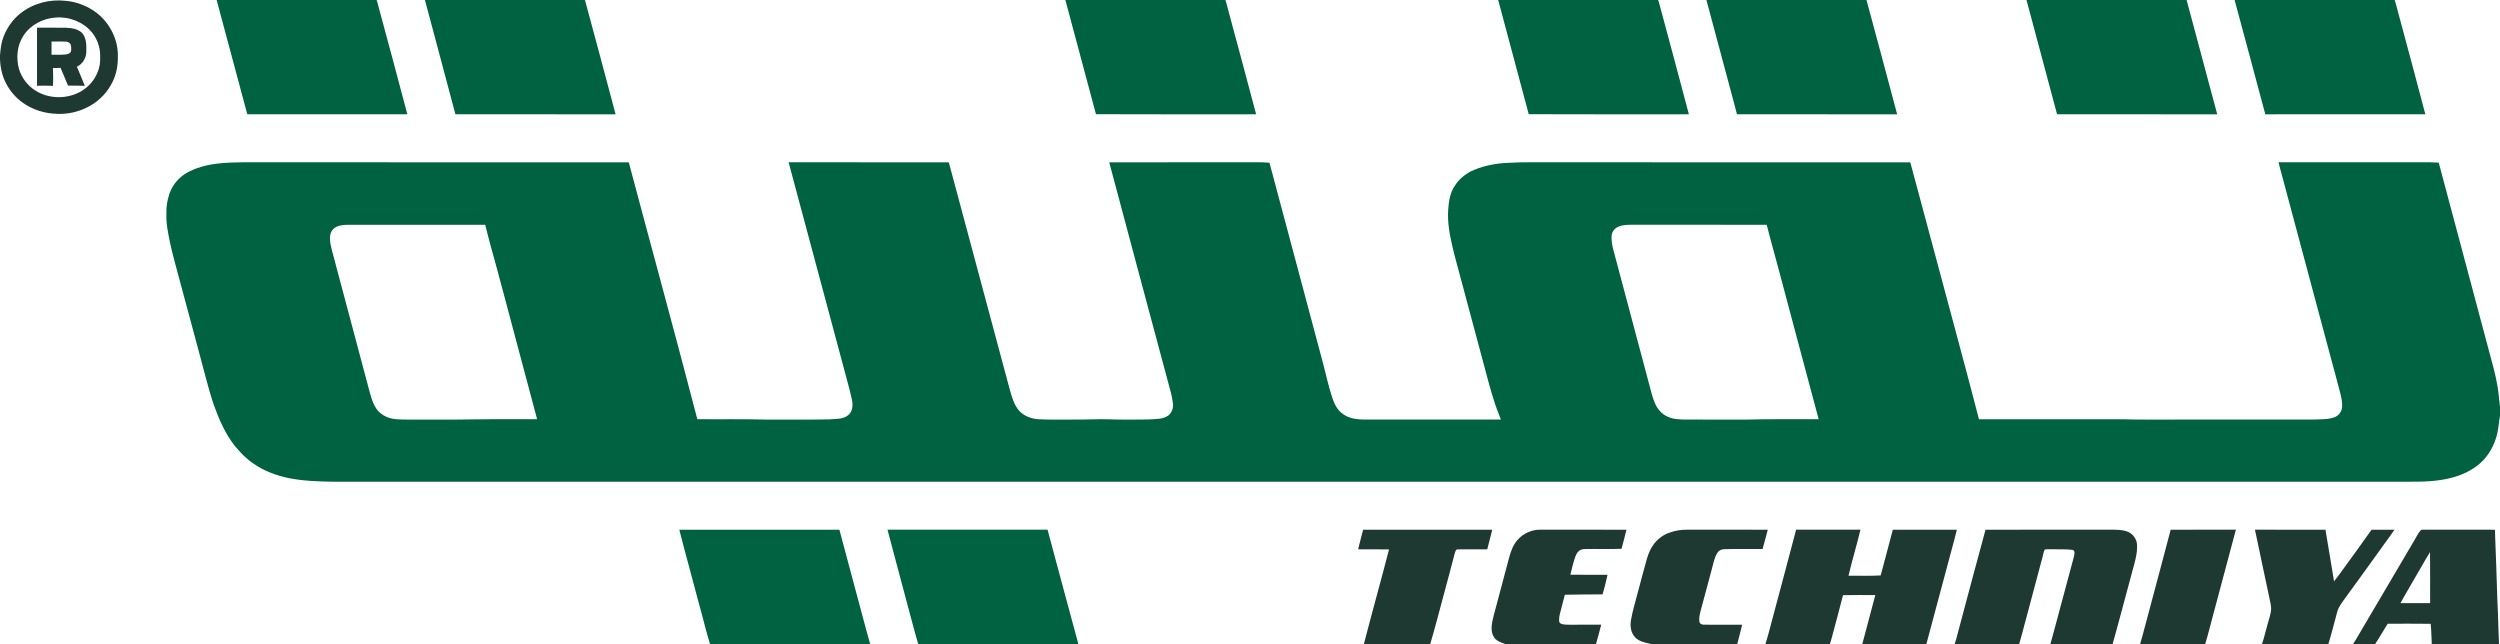 <svg width="7764pt" height="2000pt" viewBox="0 0 7764 2000" version="1.1" xmlns="http://www.w3.org/2000/svg">
<path fill="#006241" opacity="1.00" d=" M 672.77 0.00 L 1169.66 0.00 C 1172.18 6.69 1173.61 13.72 1175.47 20.61 C 1205.68 131.97 1235.59 243.41 1265.09 354.96 C 1099.40 355.02 933.71 355.04 768.02 354.95 C 736.07 236.69 704.68 118.27 672.77 0.00 Z" />
<path fill="#006241" opacity="1.00" d=" M 1319.67 0.00 L 1816.66 0.00 C 1848.68 118.25 1880.40 236.60 1911.81 355.02 C 1745.97 354.89 1580.14 355.17 1414.31 354.89 C 1383.19 236.48 1351.05 118.34 1319.67 0.00 Z" />
<path fill="#006241" opacity="1.00" d=" M 3308.63 0.00 L 3805.66 0.00 C 3809.17 9.77 3811.22 20.00 3813.99 30.00 C 3843.21 138.27 3872.38 246.54 3901.01 354.96 C 3735.22 354.81 3569.42 355.45 3403.63 354.64 C 3372.14 236.38 3340.52 118.15 3308.63 0.00 Z" />
<path fill="#006241" opacity="1.00" d=" M 4652.77 0.00 L 5149.65 0.00 C 5152.44 7.45 5153.91 15.27 5156.18 22.90 C 5185.98 133.54 5215.76 244.18 5245.01 354.96 C 5079.22 354.81 4913.41 355.45 4747.63 354.64 C 4716.16 236.39 4684.48 118.18 4652.77 0.00 Z" />
<path fill="#006241" opacity="1.00" d=" M 5299.41 0.00 L 5796.55 0.00 C 5828.70 118.23 5860.24 236.63 5891.81 355.03 C 5725.98 354.89 5560.16 355.17 5394.35 354.89 C 5386.58 323.59 5377.59 292.61 5369.53 261.40 C 5346.12 174.27 5322.88 87.10 5299.41 0.00 Z" />
<path fill="#006241" opacity="1.00" d=" M 6293.52 0.00 L 6790.67 0.00 C 6803.27 47.73 6816.22 95.37 6829.05 143.05 C 6848.22 213.64 6866.56 284.46 6885.87 355.02 C 6720.05 354.89 6554.23 355.19 6388.42 354.87 C 6356.75 236.59 6324.99 118.33 6293.52 0.00 Z" />
<path fill="#006241" opacity="1.00" d=" M 6939.81 0.00 L 7436.90 0.00 C 7443.45 20.40 7447.97 41.43 7453.91 62.03 C 7480.21 159.60 7506.57 257.17 7532.15 354.94 C 7366.48 355.06 7200.81 355.00 7035.15 354.97 C 7003.19 236.70 6972.05 118.19 6939.81 0.00 Z" />
<path fill="#1e3932" opacity="1.00" d=" M 62.94 41.93 C 101.99 10.61 153.97 -3.08 203.51 2.53 C 238.66 5.46 272.70 18.93 300.67 40.34 C 342.14 72.77 368.02 125.10 365.99 178.01 C 366.34 208.70 359.28 239.78 343.13 266.09 C 310.66 323.17 243.87 356.06 179.09 353.60 C 139.53 352.97 99.87 340.74 68.02 317.01 C 48.67 302.73 32.61 284.05 20.99 263.01 C 7.13 238.56 0.83 210.48 0.00 182.54 L 0.00 172.51 C 1.59 152.71 3.69 132.65 10.96 113.98 C 21.85 86.13 39.35 60.52 62.94 41.93 M 173.44 54.46 C 133.30 56.91 93.61 77.53 72.04 112.04 C 52.80 141.76 49.92 179.59 58.67 213.33 C 66.98 241.56 85.85 266.62 111.06 281.92 C 152.97 308.00 209.06 308.26 251.68 283.67 C 273.71 270.59 292.18 250.81 301.93 226.96 C 309.94 209.53 312.22 189.98 310.97 170.98 C 310.90 145.92 301.80 121.30 286.36 101.66 C 259.56 68.51 215.64 51.26 173.44 54.46 Z" />
<path fill="#1e3932" opacity="1.00" d=" M 115.02 86.02 C 145.00 86.14 174.99 85.65 204.96 86.23 C 222.21 86.86 241.14 89.46 254.26 101.74 C 268.19 116.75 268.59 138.81 268.13 158.02 C 268.98 178.19 257.45 198.76 238.78 207.08 C 246.81 226.97 255.58 246.56 263.37 266.54 C 246.01 265.79 228.64 266.05 211.28 265.89 C 203.52 247.54 196.06 229.06 188.02 210.83 C 180.10 210.89 172.20 211.17 164.29 211.40 C 165.27 229.79 165.50 248.24 164.40 266.63 C 147.94 265.76 131.43 265.72 114.97 266.44 C 115.05 206.30 114.95 146.16 115.02 86.02 M 160.02 129.04 C 159.96 142.68 159.95 156.33 160.02 169.98 C 174.06 169.94 188.15 170.58 202.16 169.28 C 207.31 168.47 213.25 168.02 217.29 164.28 C 223.18 158.14 221.06 149.00 220.44 141.45 C 219.38 134.48 212.48 130.05 205.86 129.35 C 190.60 128.42 175.30 129.13 160.02 129.04 Z" />
<path fill="#006241" opacity="1.00" d=" M 622.80 518.71 C 664.90 505.86 709.34 504.75 753.00 503.99 C 1152.91 504.08 1552.82 503.85 1952.73 504.11 C 2023.41 770.07 2096.46 1035.41 2165.56 1301.79 C 2235.37 1302.64 2305.20 1300.97 2375.00 1303.01 C 2442.05 1302.60 2509.13 1303.81 2576.17 1302.37 C 2595.42 1300.51 2617.67 1302.75 2633.65 1289.61 C 2647.56 1279.21 2649.21 1259.67 2646.23 1243.81 C 2641.14 1219.31 2634.60 1195.13 2628.00 1171.00 C 2568.16 948.72 2508.88 726.29 2449.14 503.98 C 2614.96 504.10 2780.78 503.82 2946.61 504.12 C 3009.67 739.72 3072.94 975.27 3136.21 1210.82 C 3142.64 1233.17 3148.91 1256.56 3164.30 1274.71 C 3179.27 1291.73 3201.83 1300.30 3224.07 1301.87 C 3258.98 1304.20 3294.02 1302.47 3329.00 1303.00 C 3368.67 1303.77 3408.32 1300.84 3448.01 1302.27 C 3473.98 1303.46 3499.98 1302.87 3526.00 1303.03 C 3550.84 1303.03 3575.80 1303.03 3600.55 1300.38 C 3610.73 1299.38 3620.59 1295.81 3629.04 1290.01 C 3640.14 1280.48 3644.94 1264.94 3642.36 1250.66 C 3639.63 1229.36 3633.77 1208.64 3627.93 1188.03 C 3567.00 960.02 3505.35 732.19 3444.84 504.06 C 3585.56 503.91 3726.28 504.04 3867.00 504.00 C 3892.14 504.20 3917.36 503.08 3942.48 505.33 C 3997.97 714.06 4053.77 922.71 4109.64 1131.34 C 4119.07 1167.05 4126.55 1203.36 4138.60 1238.34 C 4145.12 1257.85 4155.88 1277.10 4173.99 1288.00 C 4193.56 1301.25 4218.09 1302.67 4240.99 1303.01 C 4381.06 1302.93 4521.14 1303.12 4661.22 1302.91 C 4659.12 1297.34 4656.94 1291.81 4654.74 1286.29 C 4637.59 1243.35 4625.87 1198.53 4614.04 1153.91 C 4586.50 1050.57 4558.45 947.37 4530.93 844.02 C 4524.32 818.33 4516.66 792.92 4510.96 767.01 C 4502.09 729.21 4494.74 690.51 4497.53 651.49 C 4499.29 625.75 4503.01 598.75 4518.05 577.02 C 4529.27 558.63 4546.19 544.42 4564.68 533.70 C 4602.23 515.10 4644.25 507.07 4685.92 505.59 C 4729.89 502.94 4773.96 504.33 4818.00 504.00 C 5189.54 504.09 5561.07 503.83 5932.61 504.13 C 5962.09 613.72 5991.44 723.36 6020.94 832.95 C 6062.66 989.30 6105.33 1145.38 6145.88 1302.04 C 6294.25 1301.98 6442.63 1301.96 6591.01 1302.04 C 6646.31 1303.83 6701.65 1302.68 6757.00 1303.00 C 6900.33 1302.92 7043.67 1303.15 7187.02 1302.89 C 7208.18 1301.61 7230.30 1303.38 7250.47 1295.59 C 7262.94 1290.90 7271.88 1278.78 7273.64 1265.68 C 7274.75 1250.56 7271.59 1235.58 7268.02 1220.99 C 7259.33 1187.24 7249.86 1153.70 7241.00 1120.00 C 7185.95 914.69 7130.76 709.41 7075.98 504.03 C 7205.32 503.95 7334.65 504.02 7464.00 504.00 C 7500.55 504.44 7537.17 502.92 7573.72 505.05 C 7625.44 699.05 7677.26 893.01 7729.01 1087.00 C 7739.08 1125.22 7750.57 1163.19 7756.71 1202.32 C 7760.18 1222.91 7761.23 1243.80 7764.00 1264.50 L 7764.00 1290.34 C 7759.72 1314.81 7759.16 1340.07 7750.56 1363.64 C 7740.13 1395.20 7721.34 1424.49 7694.85 1444.87 C 7671.32 1463.45 7643.41 1475.87 7614.54 1483.50 C 7569.46 1495.64 7522.35 1496.30 7476.00 1496.02 C 5327.66 1495.96 3179.33 1496.03 1030.99 1495.98 C 986.80 1495.11 942.34 1493.68 898.83 1485.22 C 858.85 1477.04 819.48 1462.77 786.07 1438.91 C 763.95 1424.19 745.64 1404.56 728.75 1384.25 C 699.52 1346.60 680.06 1302.51 664.15 1257.88 C 645.52 1202.77 632.59 1145.99 617.09 1089.97 C 597.26 1016.70 577.69 943.36 557.86 870.09 C 547.58 830.90 536.22 791.98 527.69 752.35 C 521.84 722.57 515.21 692.57 516.82 662.00 C 515.84 642.35 519.53 622.96 525.31 604.28 C 531.76 584.32 543.46 566.06 559.13 552.11 C 577.05 535.68 599.78 525.73 622.80 518.71 M 1035.19 711.21 C 1026.64 719.03 1024.39 731.10 1024.66 742.17 C 1025.95 766.17 1034.48 788.88 1040.05 812.06 C 1075.28 944.40 1110.68 1076.70 1145.82 1209.08 C 1151.43 1229.73 1156.64 1251.16 1168.85 1269.11 C 1176.54 1280.85 1188.27 1289.48 1201.09 1294.92 C 1221.45 1303.86 1244.30 1302.54 1266.00 1303.04 C 1334.18 1302.56 1402.38 1303.80 1470.54 1302.41 C 1536.37 1301.42 1602.23 1302.34 1668.07 1301.95 C 1648.25 1228.32 1628.76 1154.61 1609.15 1080.93 C 1579.34 970.32 1550.77 859.37 1519.86 749.07 C 1515.80 731.99 1511.12 715.08 1506.83 698.07 C 1364.88 697.94 1222.93 697.98 1080.98 698.04 C 1065.21 698.48 1047.14 699.47 1035.19 711.21 M 5026.05 703.98 C 5014.94 708.47 5006.46 719.09 5005.14 731.07 C 5003.99 745.87 5006.26 760.70 5010.14 774.96 C 5047.03 914.24 5084.50 1053.36 5121.43 1192.63 C 5127.21 1212.35 5130.96 1232.79 5139.36 1251.66 C 5146.90 1269.91 5160.59 1286.13 5179.00 1294.00 C 5196.70 1302.57 5216.77 1302.57 5235.99 1302.99 C 5299.32 1303.05 5362.65 1302.94 5426.00 1303.04 C 5499.98 1300.90 5574.02 1302.53 5648.04 1301.95 C 5607.33 1150.75 5567.35 999.33 5526.85 848.07 C 5513.79 797.98 5499.34 748.28 5486.68 698.08 C 5347.78 697.86 5208.89 698.12 5070.00 697.95 C 5055.20 698.05 5039.89 698.13 5026.05 703.98 Z" />
<path fill="#006241" opacity="1.00" d=" M 2109.69 1645.07 C 2275.40 1644.97 2441.10 1644.92 2606.81 1645.09 C 2623.20 1707.23 2640.07 1769.24 2656.62 1831.34 C 2672.10 1887.49 2686.35 1944.01 2702.34 2000.00 L 2205.00 2000.00 C 2192.68 1960.68 2183.63 1920.43 2172.29 1880.84 C 2151.76 1802.16 2129.60 1723.91 2109.69 1645.07 Z" />
<path fill="#006241" opacity="1.00" d=" M 2756.19 1644.97 C 2921.87 1645.00 3087.55 1645.05 3253.23 1644.95 C 3285.42 1763.21 3316.47 1881.81 3348.93 2000.00 L 2851.56 2000.00 C 2845.28 1980.24 2840.55 1960.01 2834.85 1940.09 C 2809.00 1841.62 2781.78 1743.51 2756.19 1644.97 Z" />
<path fill="#1e3932" opacity="1.00" d=" M 4233.30 1645.10 C 4366.97 1644.92 4500.65 1644.95 4634.32 1645.09 C 4629.69 1665.50 4623.61 1685.54 4618.78 1705.91 C 4588.84 1706.41 4558.90 1705.46 4529.00 1706.14 C 4519.78 1704.37 4519.21 1716.21 4516.92 1721.95 C 4506.47 1763.46 4494.86 1804.66 4483.95 1846.05 C 4469.91 1897.37 4457.03 1949.03 4441.77 2000.00 L 4235.76 2000.00 C 4260.92 1901.89 4288.50 1804.42 4313.79 1706.35 C 4281.77 1705.50 4249.75 1706.32 4217.76 1705.90 C 4222.34 1685.48 4228.52 1665.47 4233.30 1645.10 Z" />
<path fill="#1e3932" opacity="1.00" d=" M 4712.83 1676.83 C 4730.77 1655.87 4758.50 1644.15 4785.98 1644.92 C 4874.38 1645.14 4962.79 1644.84 5051.20 1645.08 C 5046.45 1664.89 5041.04 1684.53 5035.86 1704.23 C 4998.24 1706.19 4960.56 1704.19 4922.95 1705.10 C 4915.42 1705.04 4907.75 1707.04 4902.20 1712.19 C 4896.75 1717.36 4893.85 1724.44 4891.43 1731.39 C 4885.50 1748.93 4881.08 1766.92 4876.95 1784.96 C 4915.38 1785.14 4953.84 1784.82 4992.30 1785.08 C 4988.17 1805.61 4982.71 1825.83 4976.92 1845.95 C 4937.86 1845.59 4898.85 1846.58 4859.83 1847.02 C 4854.89 1866.88 4849.21 1886.54 4844.36 1906.42 C 4842.38 1914.02 4841.66 1921.90 4842.19 1929.77 C 4842.67 1933.26 4845.48 1936.10 4848.78 1937.27 C 4856.45 1940.22 4864.86 1940.05 4872.99 1940.11 C 4906.24 1939.97 4939.51 1939.99 4972.80 1939.95 C 4967.78 1960.07 4962.00 1979.99 4956.58 2000.00 L 4674.50 2000.00 C 4663.62 1996.22 4652.21 1992.34 4643.71 1984.28 C 4637.41 1976.69 4633.31 1967.28 4632.64 1957.42 C 4630.85 1939.16 4636.43 1921.41 4640.88 1903.95 C 4656.32 1846.30 4671.83 1788.66 4686.95 1730.93 C 4692.26 1711.61 4699.24 1692.00 4712.83 1676.83 Z" />
<path fill="#1e3932" opacity="1.00" d=" M 5184.34 1654.38 C 5202.06 1647.69 5221.06 1644.83 5239.98 1645.00 C 5323.31 1645.01 5406.64 1644.95 5489.98 1645.04 C 5484.62 1665.01 5479.64 1685.09 5473.95 1704.97 C 5434.17 1705.49 5394.37 1704.12 5354.64 1705.57 C 5346.05 1705.52 5337.71 1709.85 5333.19 1717.18 C 5323.15 1733.56 5320.57 1753.02 5315.24 1771.15 C 5304.50 1812.22 5293.42 1853.20 5282.21 1894.14 C 5279.15 1906.43 5275.22 1919.35 5277.99 1932.02 C 5280.28 1939.11 5288.53 1940.52 5294.96 1940.07 C 5333.41 1940.13 5371.87 1939.79 5410.35 1940.09 C 5405.71 1960.16 5400.54 1980.10 5395.18 2000.00 L 5126.76 2000.00 C 5109.84 1995.50 5091.06 1992.81 5078.33 1979.65 C 5064.28 1964.98 5061.73 1942.84 5065.52 1923.65 C 5070.59 1894.87 5079.58 1866.98 5086.65 1838.67 C 5096.24 1804.10 5104.80 1769.26 5114.73 1734.79 C 5119.66 1717.95 5126.89 1701.64 5137.67 1687.68 C 5149.76 1672.59 5166.00 1660.68 5184.34 1654.38 Z" />
<path fill="#1e3932" opacity="1.00" d=" M 5578.04 1645.02 C 5644.62 1644.94 5711.20 1645.06 5777.79 1644.96 C 5766.49 1692.88 5751.91 1739.97 5740.72 1787.92 C 5774.00 1787.68 5807.35 1789.00 5840.63 1787.06 C 5853.02 1739.69 5866.22 1692.52 5878.31 1645.07 C 5944.58 1644.94 6010.87 1644.94 6077.17 1645.08 C 6068.33 1682.28 6057.51 1718.97 6047.92 1755.98 C 6026.23 1837.34 6004.38 1918.66 5982.59 2000.00 L 5783.59 2000.00 C 5797.33 1949.42 5810.65 1898.73 5823.99 1848.04 C 5790.52 1848.10 5757.07 1847.58 5723.65 1848.37 C 5712.46 1892.01 5700.97 1935.58 5689.10 1979.04 C 5687.09 1986.04 5685.48 1993.19 5682.88 2000.00 L 5482.73 2000.00 C 5492.84 1968.73 5500.02 1936.60 5508.91 1904.97 C 5531.81 1818.28 5555.51 1731.81 5578.04 1645.02 Z" />
<path fill="#1e3932" opacity="1.00" d=" M 6166.23 1645.07 C 6295.82 1644.87 6425.41 1645.12 6555.00 1644.95 C 6571.59 1645.13 6588.75 1644.72 6604.70 1650.25 C 6619.44 1654.65 6630.61 1667.39 6635.24 1681.84 C 6637.78 1691.69 6636.83 1702.01 6636.27 1712.09 C 6632.88 1741.12 6622.98 1768.80 6615.99 1797.06 C 6597.47 1864.65 6580.06 1932.56 6560.99 2000.00 L 6367.80 2000.00 C 6392.16 1912.18 6414.71 1823.84 6438.87 1735.96 C 6440.31 1728.94 6443.17 1721.83 6442.45 1714.60 C 6441.88 1711.43 6439.80 1708.13 6436.38 1707.75 C 6417.02 1705.18 6397.40 1706.29 6378.00 1705.86 C 6368.74 1706.04 6359.48 1705.22 6350.43 1706.40 C 6346.28 1713.33 6345.69 1721.76 6343.42 1729.38 C 6323.11 1805.98 6302.43 1882.48 6282.15 1959.09 C 6278.32 1972.71 6275.01 1986.49 6270.78 2000.00 L 6070.41 2000.00 C 6074.29 1989.21 6076.94 1978.03 6079.90 1966.98 C 6108.25 1859.56 6137.26 1752.32 6166.23 1645.07 Z" />
<path fill="#1e3932" opacity="1.00" d=" M 6741.26 1645.08 C 6808.76 1644.85 6876.26 1645.11 6943.78 1644.95 C 6921.42 1729.70 6898.58 1814.31 6875.99 1899.00 C 6866.59 1932.59 6858.74 1966.61 6848.59 2000.00 L 6646.38 2000.00 C 6658.72 1957.56 6669.35 1914.63 6681.00 1872.00 C 6700.87 1796.30 6721.77 1720.88 6741.26 1645.08 Z" />
<path fill="#1e3932" opacity="1.00" d=" M 7003.01 1645.02 C 7075.97 1645.01 7148.94 1644.92 7221.92 1645.07 C 7231.20 1698.48 7239.68 1752.02 7248.60 1805.50 C 7254.11 1798.68 7259.31 1791.62 7264.59 1784.59 C 7298.54 1738.40 7331.84 1691.72 7365.19 1645.09 C 7388.84 1644.93 7412.53 1644.84 7436.26 1645.16 C 7427.18 1658.68 7417.62 1671.86 7407.90 1684.91 C 7367.54 1741.46 7326.68 1797.64 7285.84 1853.83 C 7275.74 1868.39 7263.57 1882.26 7258.64 1899.64 C 7249.10 1933.00 7241.59 1966.95 7231.00 2000.00 L 7024.82 2000.00 C 7032.21 1979.06 7036.55 1957.19 7042.87 1935.91 C 7046.77 1921.01 7052.63 1906.38 7053.37 1890.84 C 7052.95 1879.70 7050.33 1868.83 7048.03 1857.99 C 7032.69 1787.07 7018.08 1715.99 7003.01 1645.02 Z" />
<path fill="#1e3932" opacity="1.00" d=" M 7517.33 1647.32 C 7520.02 1644.37 7524.26 1645.09 7527.95 1644.87 C 7601.36 1645.15 7674.78 1644.89 7748.21 1645.04 C 7750.04 1683.86 7750.59 1722.73 7752.48 1761.56 C 7754.37 1809.72 7755.09 1857.93 7757.74 1906.06 C 7758.63 1937.37 7759.44 1968.70 7760.96 2000.00 L 7552.12 2000.00 C 7550.89 1979.10 7550.99 1958.11 7548.70 1937.30 C 7504.17 1936.66 7459.66 1937.06 7415.17 1937.07 C 7401.91 1957.85 7390.07 1979.52 7376.35 2000.00 L 7307.69 2000.00 C 7320.38 1981.21 7330.74 1960.95 7342.69 1941.69 C 7395.36 1852.07 7448.33 1762.63 7501.00 1673.01 C 7506.15 1664.29 7510.27 1654.78 7517.33 1647.32 M 7503.04 1789.03 C 7487.40 1817.24 7470.17 1844.54 7454.97 1872.99 C 7485.61 1873.01 7516.29 1873.01 7546.99 1872.99 C 7546.82 1820.18 7547.36 1767.38 7546.70 1714.59 C 7531.31 1738.91 7517.84 1764.36 7503.04 1789.03 Z" />
</svg>